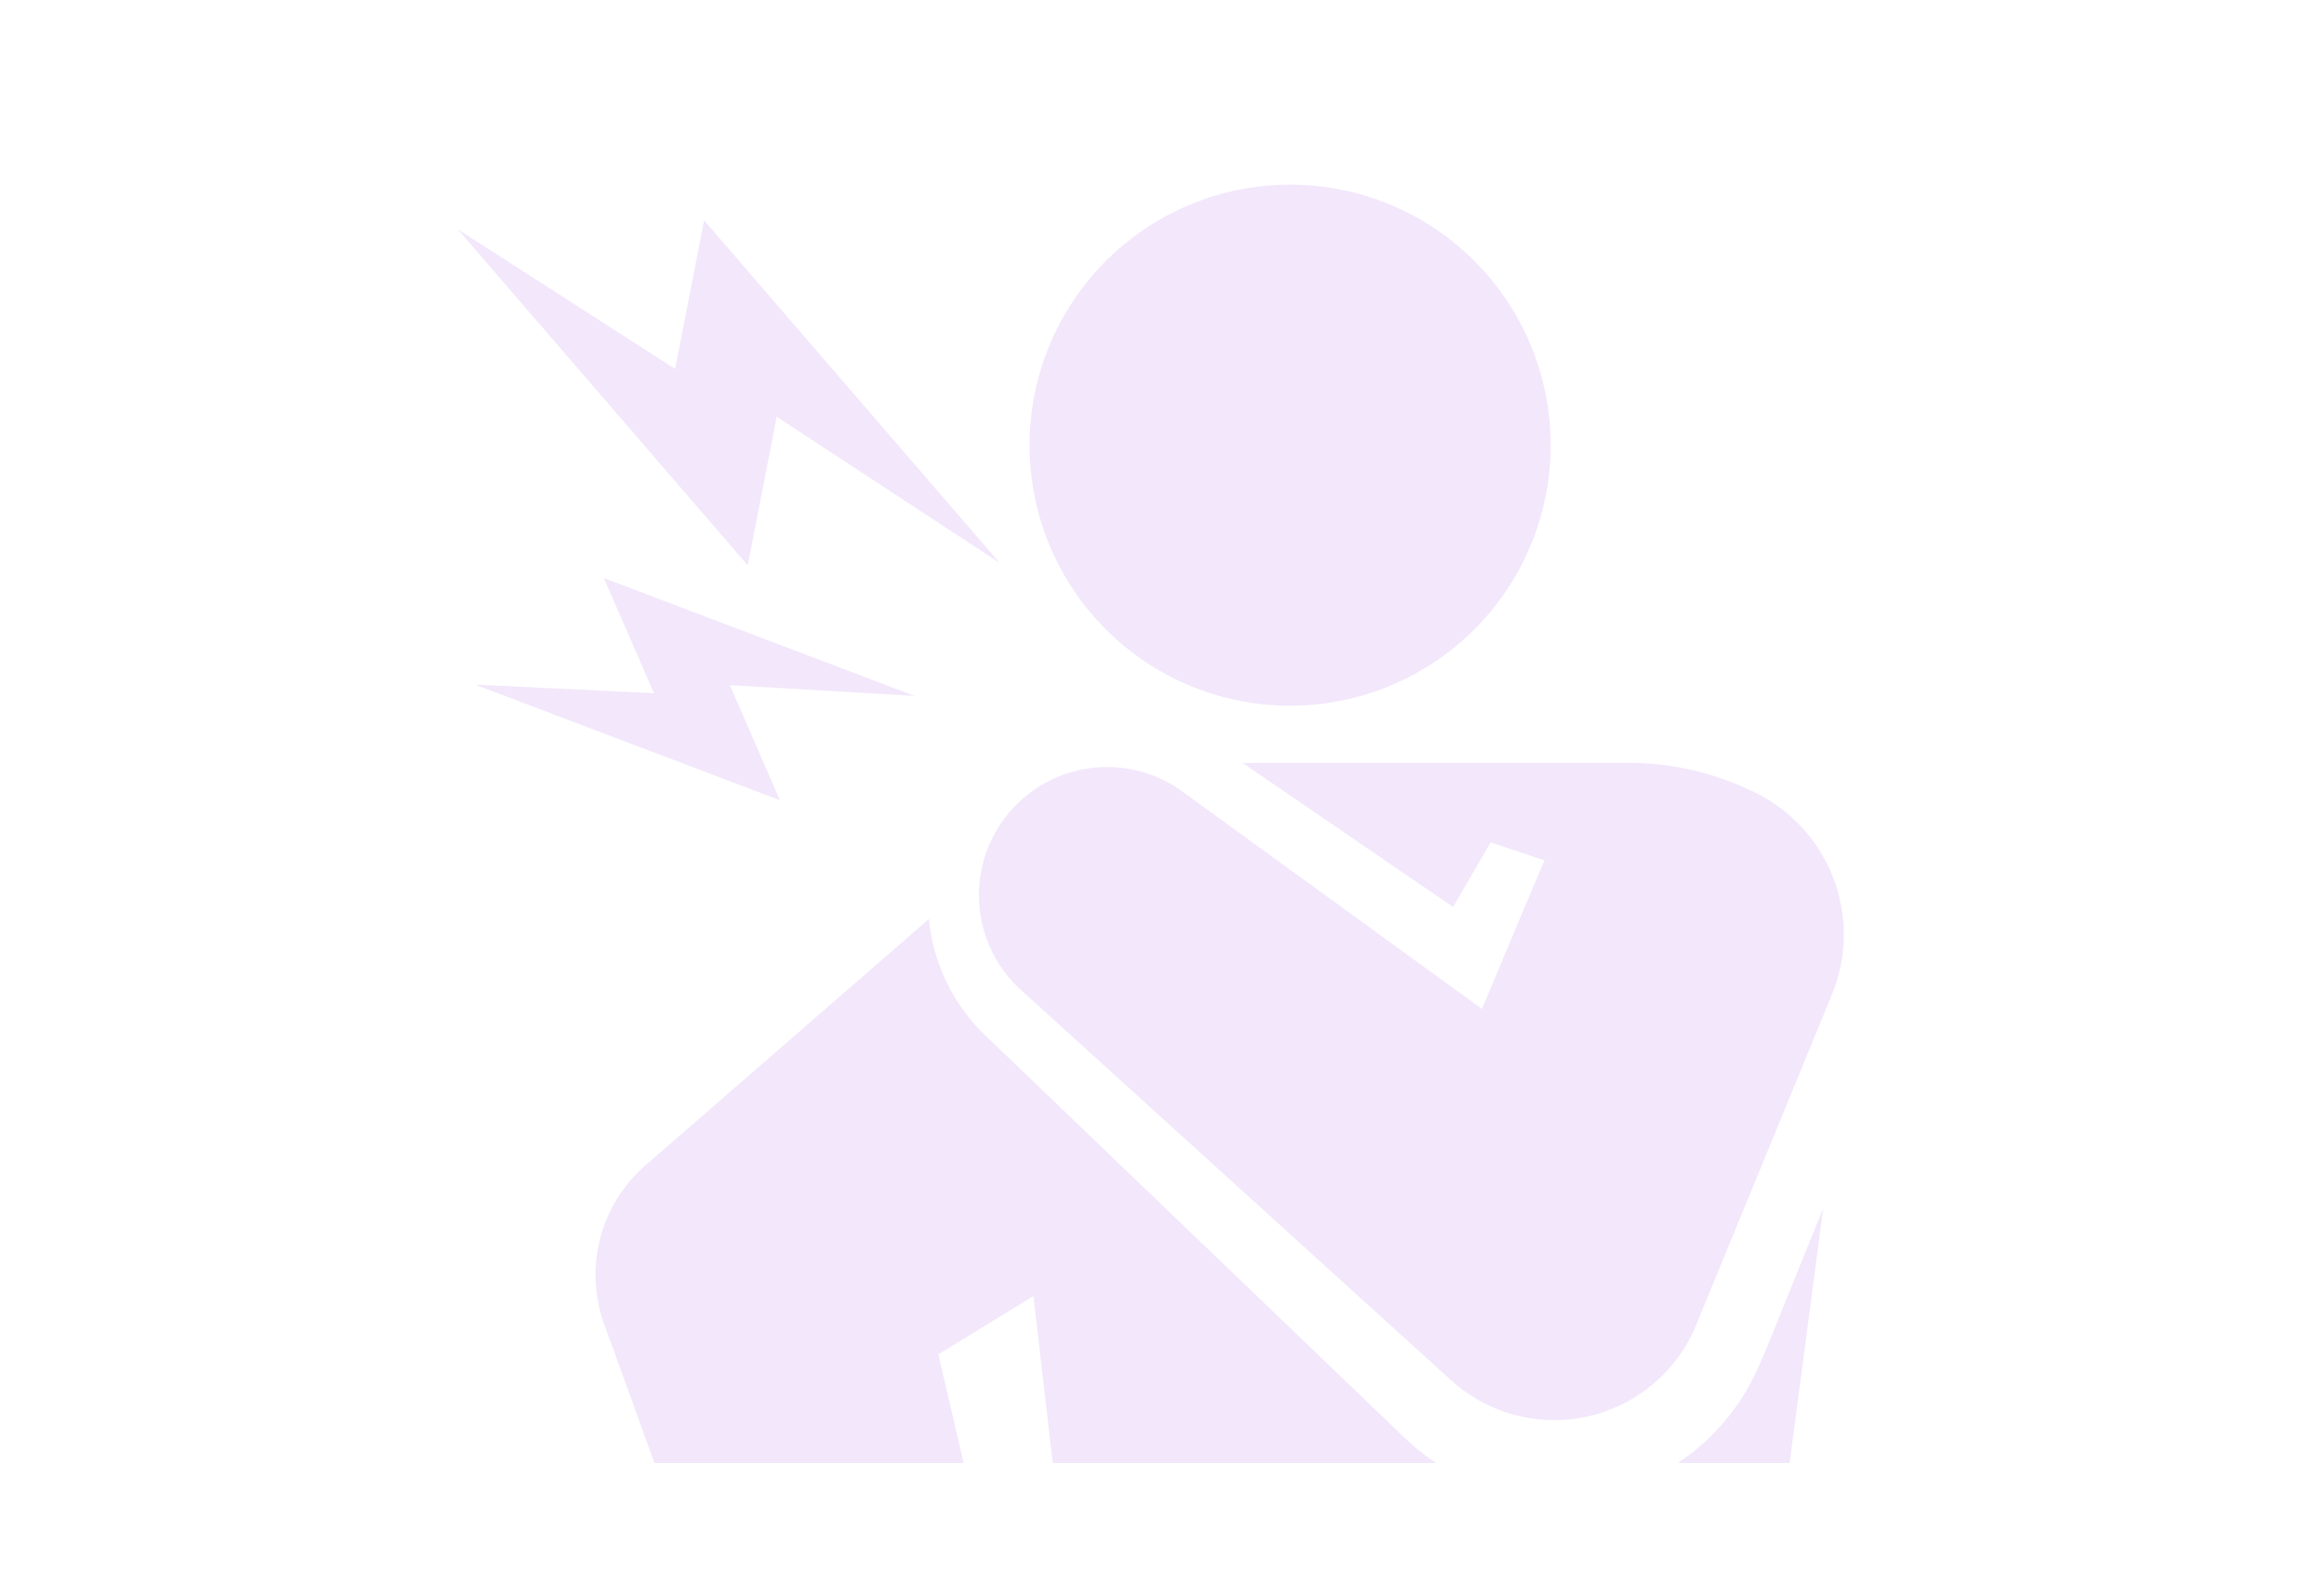 <svg xmlns="http://www.w3.org/2000/svg" xmlns:xlink="http://www.w3.org/1999/xlink" width="216" height="147" viewBox="0 0 216 147">
  <defs>
    <clipPath id="clip-path">
      <rect id="長方形_19950" data-name="長方形 19950" width="136" height="122" transform="translate(137.942 5661.913)" fill="#fff" stroke="#707070" stroke-width="1"/>
    </clipPath>
    <clipPath id="clip-path-2">
      <rect id="長方形_19602" data-name="長方形 19602" width="128.827" height="160.412" fill="#8414db"/>
    </clipPath>
  </defs>
  <g id="グループ_729" data-name="グループ 729" transform="translate(470 -5974)">
    <rect id="長方形_20125" data-name="長方形 20125" width="216" height="147" transform="translate(-470 5974)" fill="#fff"/>
    <g id="マスクグループ_12" data-name="マスクグループ 12" transform="translate(-567.942 326.087)" clip-path="url(#clip-path)">
      <g id="グループ_144" data-name="グループ 144" transform="translate(140.492 5665.079)" opacity="0.104">
        <path id="パス_118" data-name="パス 118" d="M20.2,26.891,0,13.912,26.945,45.146l2.693-13.811L50.357,44.917,22.891,13.081Z" transform="translate(0 -9.76)" fill="#8414db"/>
        <path id="パス_119" data-name="パス 119" d="M34.678,164.734l-4.654-10.7,17.168,1L18.319,144.085l4.654,10.7-16.621-.8Z" transform="translate(-4.74 -107.511)" fill="#8414db"/>
        <g id="グループ_80" data-name="グループ 80" transform="translate(0)">
          <g id="グループ_79" data-name="グループ 79" clip-path="url(#clip-path-2)">
            <path id="パス_120" data-name="パス 120" d="M158.411,310.752a20.424,20.424,0,0,1-18.642,12.107h0a20.242,20.242,0,0,1-8.28-1.767,20.874,20.874,0,0,1-5.832-3.92L86.646,279.731a17.241,17.241,0,0,1-5.233-10.822L55.035,291.834a13.489,13.489,0,0,0-3.806,14.75L68.112,353.2a11.91,11.91,0,0,0,22.8-6.756l-8.628-37.063,8.837-5.419,6.263,54.063h58.952l8.185-62.213-5.39,13.321Z" transform="translate(-37.621 -200.65)" fill="#8414db"/>
            <path id="パス_121" data-name="パス 121" d="M262.16,214.128a25.979,25.979,0,0,0-10.66-2.355H215.385l19.569,13.386,3.492-6.009,5.012,1.682c-.215.405-5.817,13.809-5.817,13.809l-27.833-20.2a11.907,11.907,0,0,0-15,18.454l39.966,36.268a14.555,14.555,0,0,0,4.163,2.63,14.258,14.258,0,0,0,18.606-7.77l12.594-30.656a14.7,14.7,0,0,0-7.983-19.235" transform="translate(-142.448 -158.017)" fill="#8414db"/>
            <path id="パス_122" data-name="パス 122" d="M233.565,48.436a24.217,24.217,0,1,0-24.218-24.218,24.218,24.218,0,0,0,24.218,24.218" transform="translate(-156.207 -0.001)" fill="#8414db"/>
          </g>
        </g>
      </g>
    </g>
  </g>
</svg>
